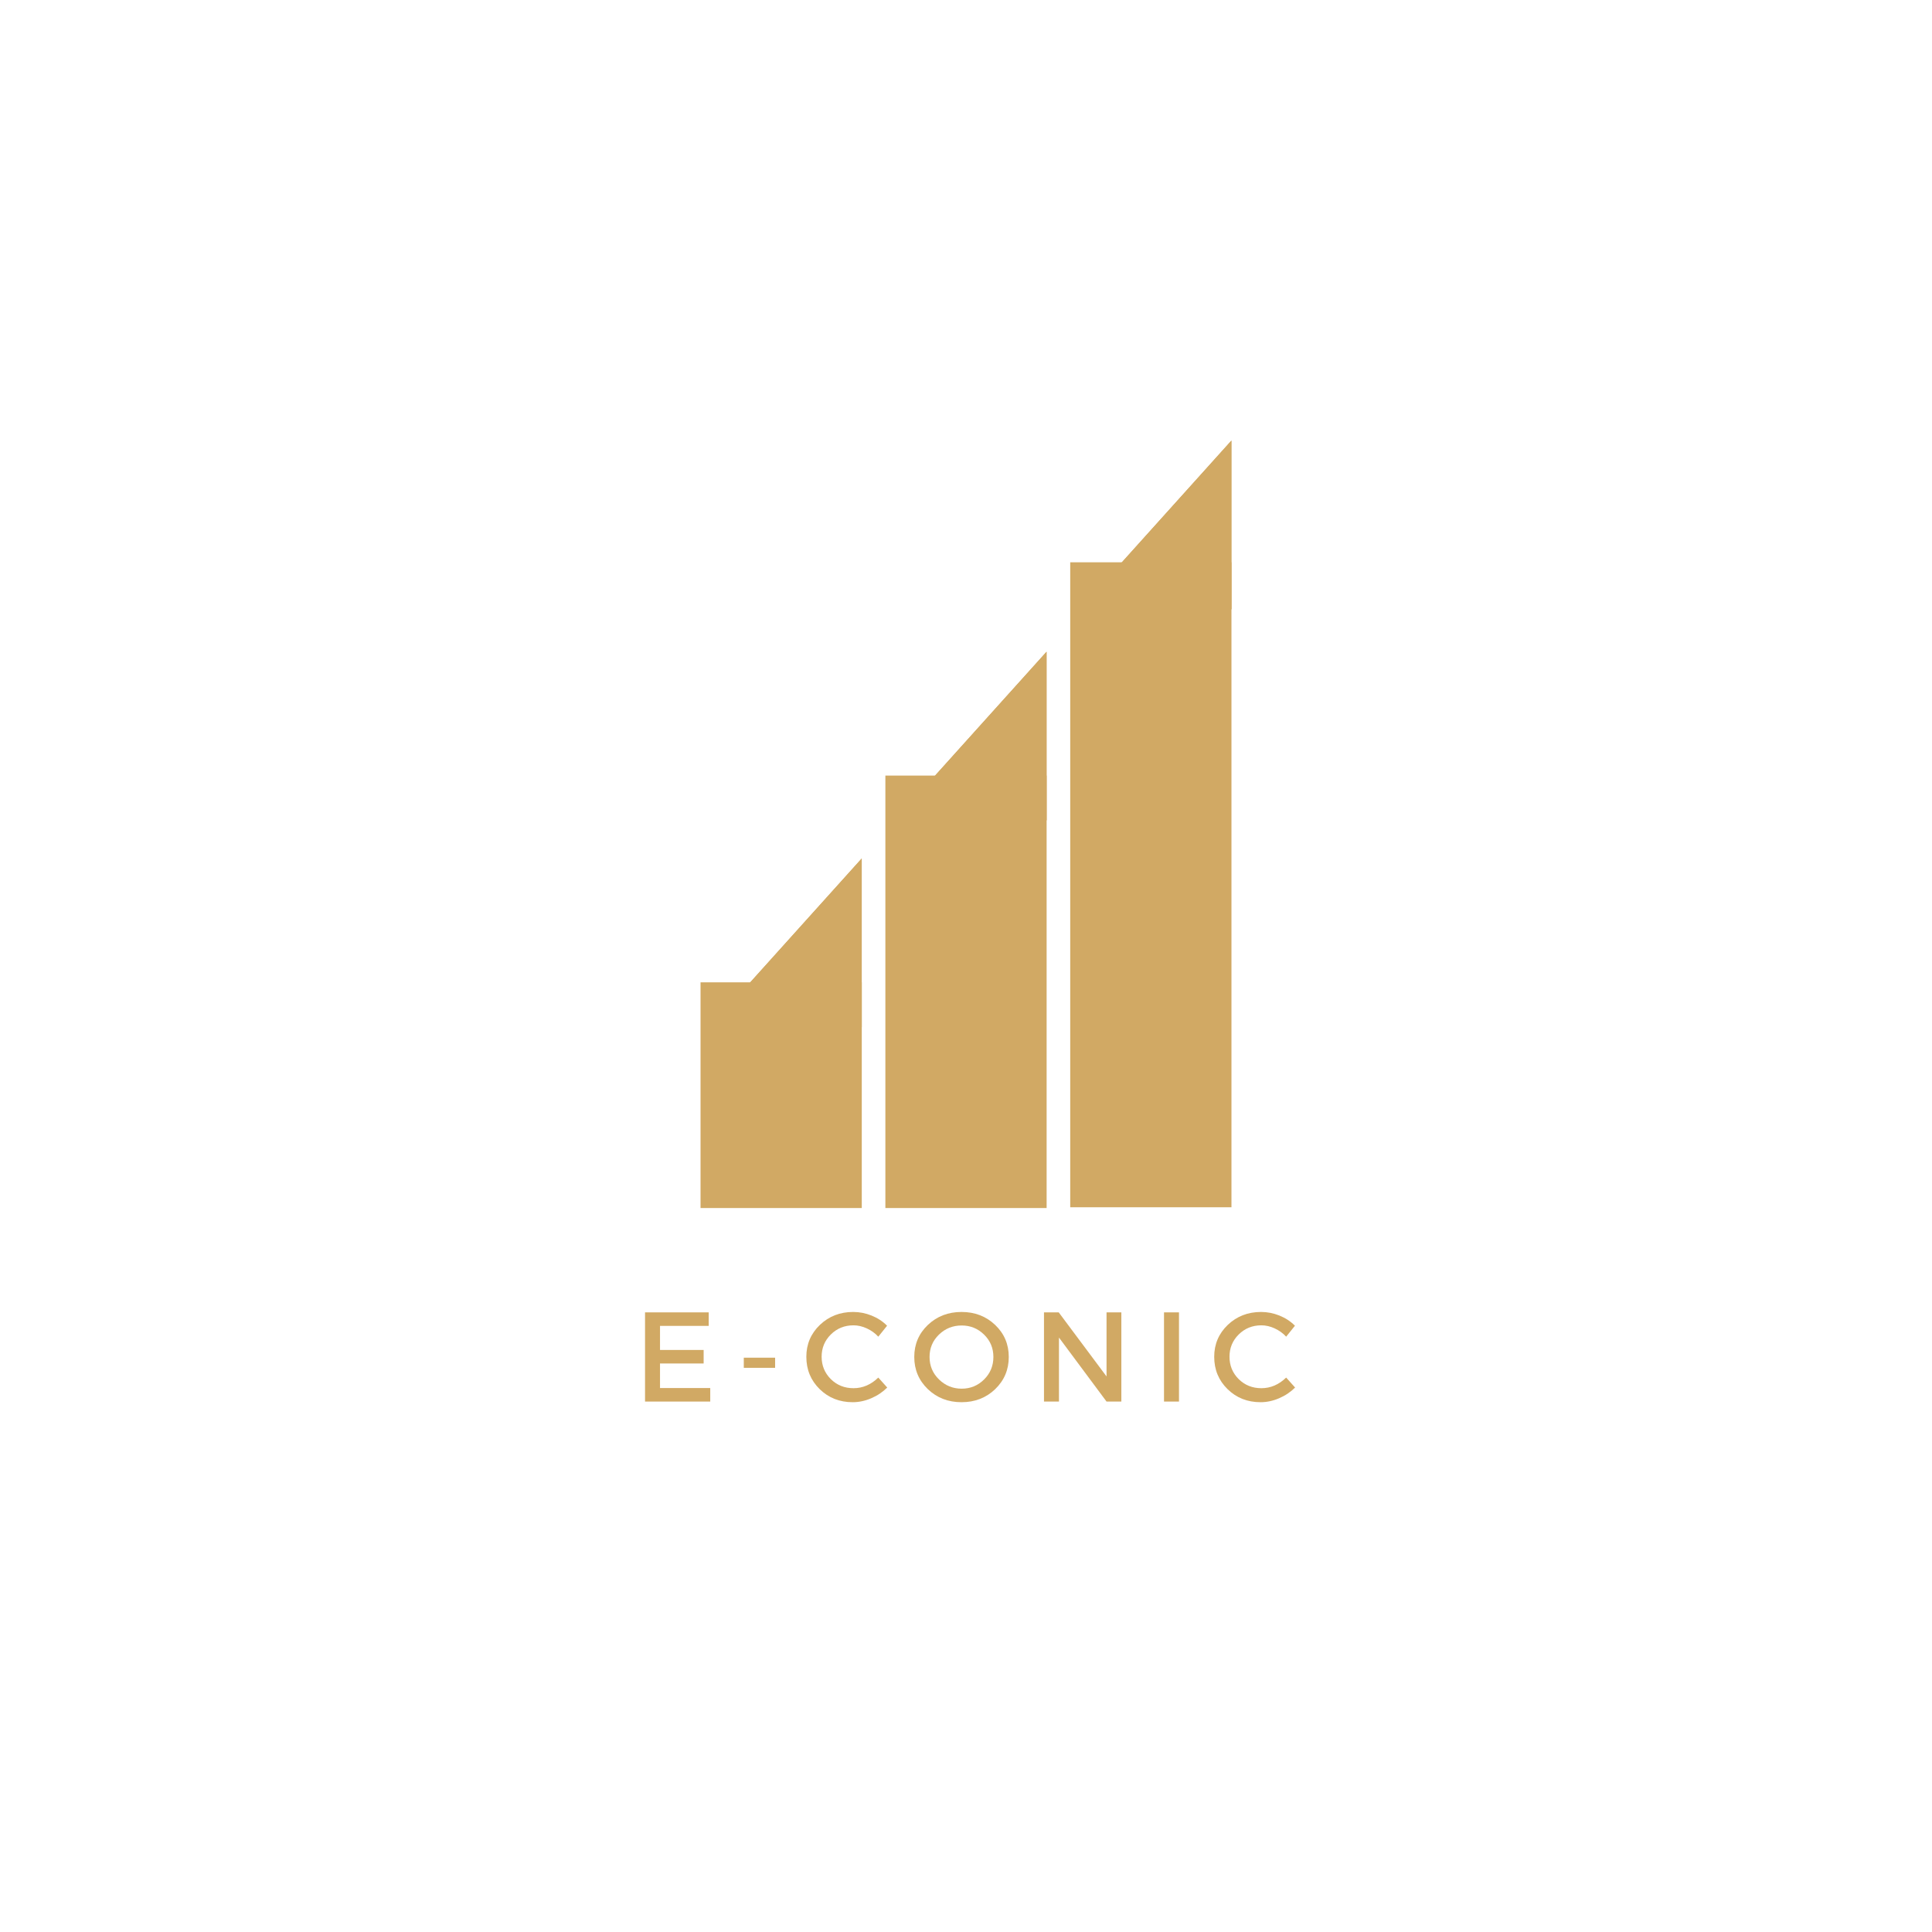 <svg xmlns="http://www.w3.org/2000/svg" xmlns:xlink="http://www.w3.org/1999/xlink" width="500" viewBox="0 0 375 375" height="500" preserveAspectRatio="xMidYMid meet"><defs><g></g><clipPath id="4493135548"><path d="M 173.512 126.5 L 203.137 126.5 L 203.137 159.23 L 173.512 159.23 Z M 173.512 126.5 " clip-rule="nonzero"></path></clipPath><clipPath id="bfb5f868e1"><path d="M 171.852 150.539 L 203.148 150.539 L 203.148 234.48 L 171.852 234.48 Z M 171.852 150.539 " clip-rule="nonzero"></path></clipPath><clipPath id="3bb6442307"><path d="M 209.391 85.516 L 239.016 85.516 L 239.016 118.25 L 209.391 118.25 Z M 209.391 85.516 " clip-rule="nonzero"></path></clipPath><clipPath id="7e26a40a2d"><path d="M 207.73 109.145 L 239.027 109.145 L 239.027 234.48 L 207.73 234.48 Z M 207.73 109.145 " clip-rule="nonzero"></path></clipPath><clipPath id="86007cecbe"><path d="M 137.633 166.629 L 167.258 166.629 L 167.258 199.359 L 137.633 199.359 Z M 137.633 166.629 " clip-rule="nonzero"></path></clipPath><clipPath id="1a8d4a1d1f"><path d="M 135.973 190.668 L 167.27 190.668 L 167.27 234.48 L 135.973 234.48 Z M 135.973 190.668 " clip-rule="nonzero"></path></clipPath></defs><g clip-path="url(#4493135548)"><path fill="#d1a964" d="M 203.137 159.523 L 203.137 126.5 C 193.227 137.508 183.32 148.516 173.414 159.523 Z M 203.137 159.523 " fill-opacity="1" fill-rule="nonzero"></path><path fill="#d1a964" d="M 203.137 159.523 L 203.137 126.5 C 193.227 137.508 183.32 148.516 173.414 159.523 Z M 203.137 159.523 " fill-opacity="1" fill-rule="nonzero"></path></g><g clip-path="url(#bfb5f868e1)"><path fill="#d1a964" d="M 171.852 150.539 L 203.148 150.539 L 203.148 234.648 L 171.852 234.648 Z M 171.852 150.539 " fill-opacity="1" fill-rule="nonzero"></path></g><g clip-path="url(#3bb6442307)"><path fill="#d1a964" d="M 239.016 118.543 L 239.016 85.516 C 229.105 96.527 219.199 107.535 209.293 118.543 Z M 239.016 118.543 " fill-opacity="1" fill-rule="nonzero"></path><path fill="#d1a964" d="M 239.016 118.543 L 239.016 85.516 C 229.105 96.527 219.199 107.535 209.293 118.543 Z M 239.016 118.543 " fill-opacity="1" fill-rule="nonzero"></path></g><g clip-path="url(#7e26a40a2d)"><path fill="#d1a964" d="M 207.73 109.145 L 239.027 109.145 L 239.027 234.332 L 207.73 234.332 Z M 207.73 109.145 " fill-opacity="1" fill-rule="nonzero"></path></g><g fill="#d1a964" fill-opacity="1"><g transform="translate(122.92, 272.042)"><g><path d="M 14.641 -14.688 L 5.188 -14.688 L 5.188 -10.016 L 13.656 -10.016 L 13.656 -7.391 L 5.188 -7.391 L 5.188 -2.625 L 14.938 -2.625 L 14.938 0 L 2.281 0 L 2.281 -17.312 L 14.641 -17.312 Z M 14.641 -14.688 "></path></g></g></g><g fill="#d1a964" fill-opacity="1"><g transform="translate(142.854, 272.042)"><g><path d="M 7.594 -6.547 L 1.516 -6.547 L 1.516 -8.516 L 7.594 -8.516 Z M 7.594 -6.547 "></path></g></g></g><g fill="#d1a964" fill-opacity="1"><g transform="translate(155.666, 272.042)"><g><path d="M 9.938 -17.391 C 11.164 -17.391 12.359 -17.156 13.516 -16.688 C 14.68 -16.219 15.68 -15.562 16.516 -14.719 L 14.812 -12.594 C 14.188 -13.27 13.441 -13.805 12.578 -14.203 C 11.723 -14.598 10.863 -14.797 10 -14.797 C 8.258 -14.797 6.789 -14.203 5.594 -13.016 C 4.406 -11.836 3.812 -10.398 3.812 -8.703 C 3.812 -6.992 4.406 -5.547 5.594 -4.359 C 6.789 -3.18 8.258 -2.594 10 -2.594 C 11.789 -2.594 13.395 -3.281 14.812 -4.656 L 16.547 -2.719 C 15.66 -1.844 14.625 -1.148 13.438 -0.641 C 12.25 -0.129 11.051 0.125 9.844 0.125 C 7.301 0.125 5.164 -0.719 3.438 -2.406 C 1.707 -4.102 0.844 -6.195 0.844 -8.688 C 0.844 -11.133 1.719 -13.195 3.469 -14.875 C 5.227 -16.551 7.383 -17.391 9.938 -17.391 Z M 9.938 -17.391 "></path></g></g></g><g fill="#d1a964" fill-opacity="1"><g transform="translate(176.614, 272.042)"><g><path d="M 3.484 -14.875 C 5.254 -16.551 7.43 -17.391 10.016 -17.391 C 12.609 -17.391 14.785 -16.551 16.547 -14.875 C 18.305 -13.195 19.188 -11.125 19.188 -8.656 C 19.188 -6.188 18.305 -4.102 16.547 -2.406 C 14.785 -0.719 12.609 0.125 10.016 0.125 C 7.43 0.125 5.254 -0.719 3.484 -2.406 C 1.723 -4.102 0.844 -6.188 0.844 -8.656 C 0.844 -11.125 1.723 -13.195 3.484 -14.875 Z M 10.047 -14.766 C 8.328 -14.766 6.859 -14.176 5.641 -13 C 4.422 -11.82 3.812 -10.375 3.812 -8.656 C 3.812 -6.938 4.426 -5.477 5.656 -4.281 C 6.883 -3.094 8.348 -2.5 10.047 -2.5 C 11.742 -2.5 13.191 -3.094 14.391 -4.281 C 15.598 -5.477 16.203 -6.938 16.203 -8.656 C 16.203 -10.375 15.598 -11.82 14.391 -13 C 13.191 -14.176 11.742 -14.766 10.047 -14.766 Z M 10.047 -14.766 "></path></g></g></g><g fill="#d1a964" fill-opacity="1"><g transform="translate(200.356, 272.042)"><g><path d="M 17.297 0 L 14.422 0 L 5.188 -12.422 L 5.188 0 L 2.281 0 L 2.281 -17.312 L 5.141 -17.312 L 14.422 -4.875 L 14.422 -17.312 L 17.297 -17.312 Z M 17.297 0 "></path></g></g></g><g fill="#d1a964" fill-opacity="1"><g transform="translate(223.653, 272.042)"><g><path d="M 5.188 0 L 2.281 0 L 2.281 -17.312 L 5.188 -17.312 Z M 5.188 0 "></path></g></g></g><g fill="#d1a964" fill-opacity="1"><g transform="translate(234.833, 272.042)"><g><path d="M 9.938 -17.391 C 11.164 -17.391 12.359 -17.156 13.516 -16.688 C 14.68 -16.219 15.68 -15.562 16.516 -14.719 L 14.812 -12.594 C 14.188 -13.27 13.441 -13.805 12.578 -14.203 C 11.723 -14.598 10.863 -14.797 10 -14.797 C 8.258 -14.797 6.789 -14.203 5.594 -13.016 C 4.406 -11.836 3.812 -10.398 3.812 -8.703 C 3.812 -6.992 4.406 -5.547 5.594 -4.359 C 6.789 -3.18 8.258 -2.594 10 -2.594 C 11.789 -2.594 13.395 -3.281 14.812 -4.656 L 16.547 -2.719 C 15.66 -1.844 14.625 -1.148 13.438 -0.641 C 12.25 -0.129 11.051 0.125 9.844 0.125 C 7.301 0.125 5.164 -0.719 3.438 -2.406 C 1.707 -4.102 0.844 -6.195 0.844 -8.688 C 0.844 -11.133 1.719 -13.195 3.469 -14.875 C 5.227 -16.551 7.383 -17.391 9.938 -17.391 Z M 9.938 -17.391 "></path></g></g></g><g clip-path="url(#86007cecbe)"><path fill="#d1a964" d="M 167.258 199.652 L 167.258 166.629 C 157.348 177.637 147.441 188.645 137.535 199.652 Z M 167.258 199.652 " fill-opacity="1" fill-rule="nonzero"></path><path fill="#d1a964" d="M 167.258 199.652 L 167.258 166.629 C 157.348 177.637 147.441 188.645 137.535 199.652 Z M 167.258 199.652 " fill-opacity="1" fill-rule="nonzero"></path></g><g clip-path="url(#1a8d4a1d1f)"><path fill="#d1a964" d="M 135.973 190.668 L 167.27 190.668 L 167.27 234.68 L 135.973 234.68 Z M 135.973 190.668 " fill-opacity="1" fill-rule="nonzero"></path></g></svg>